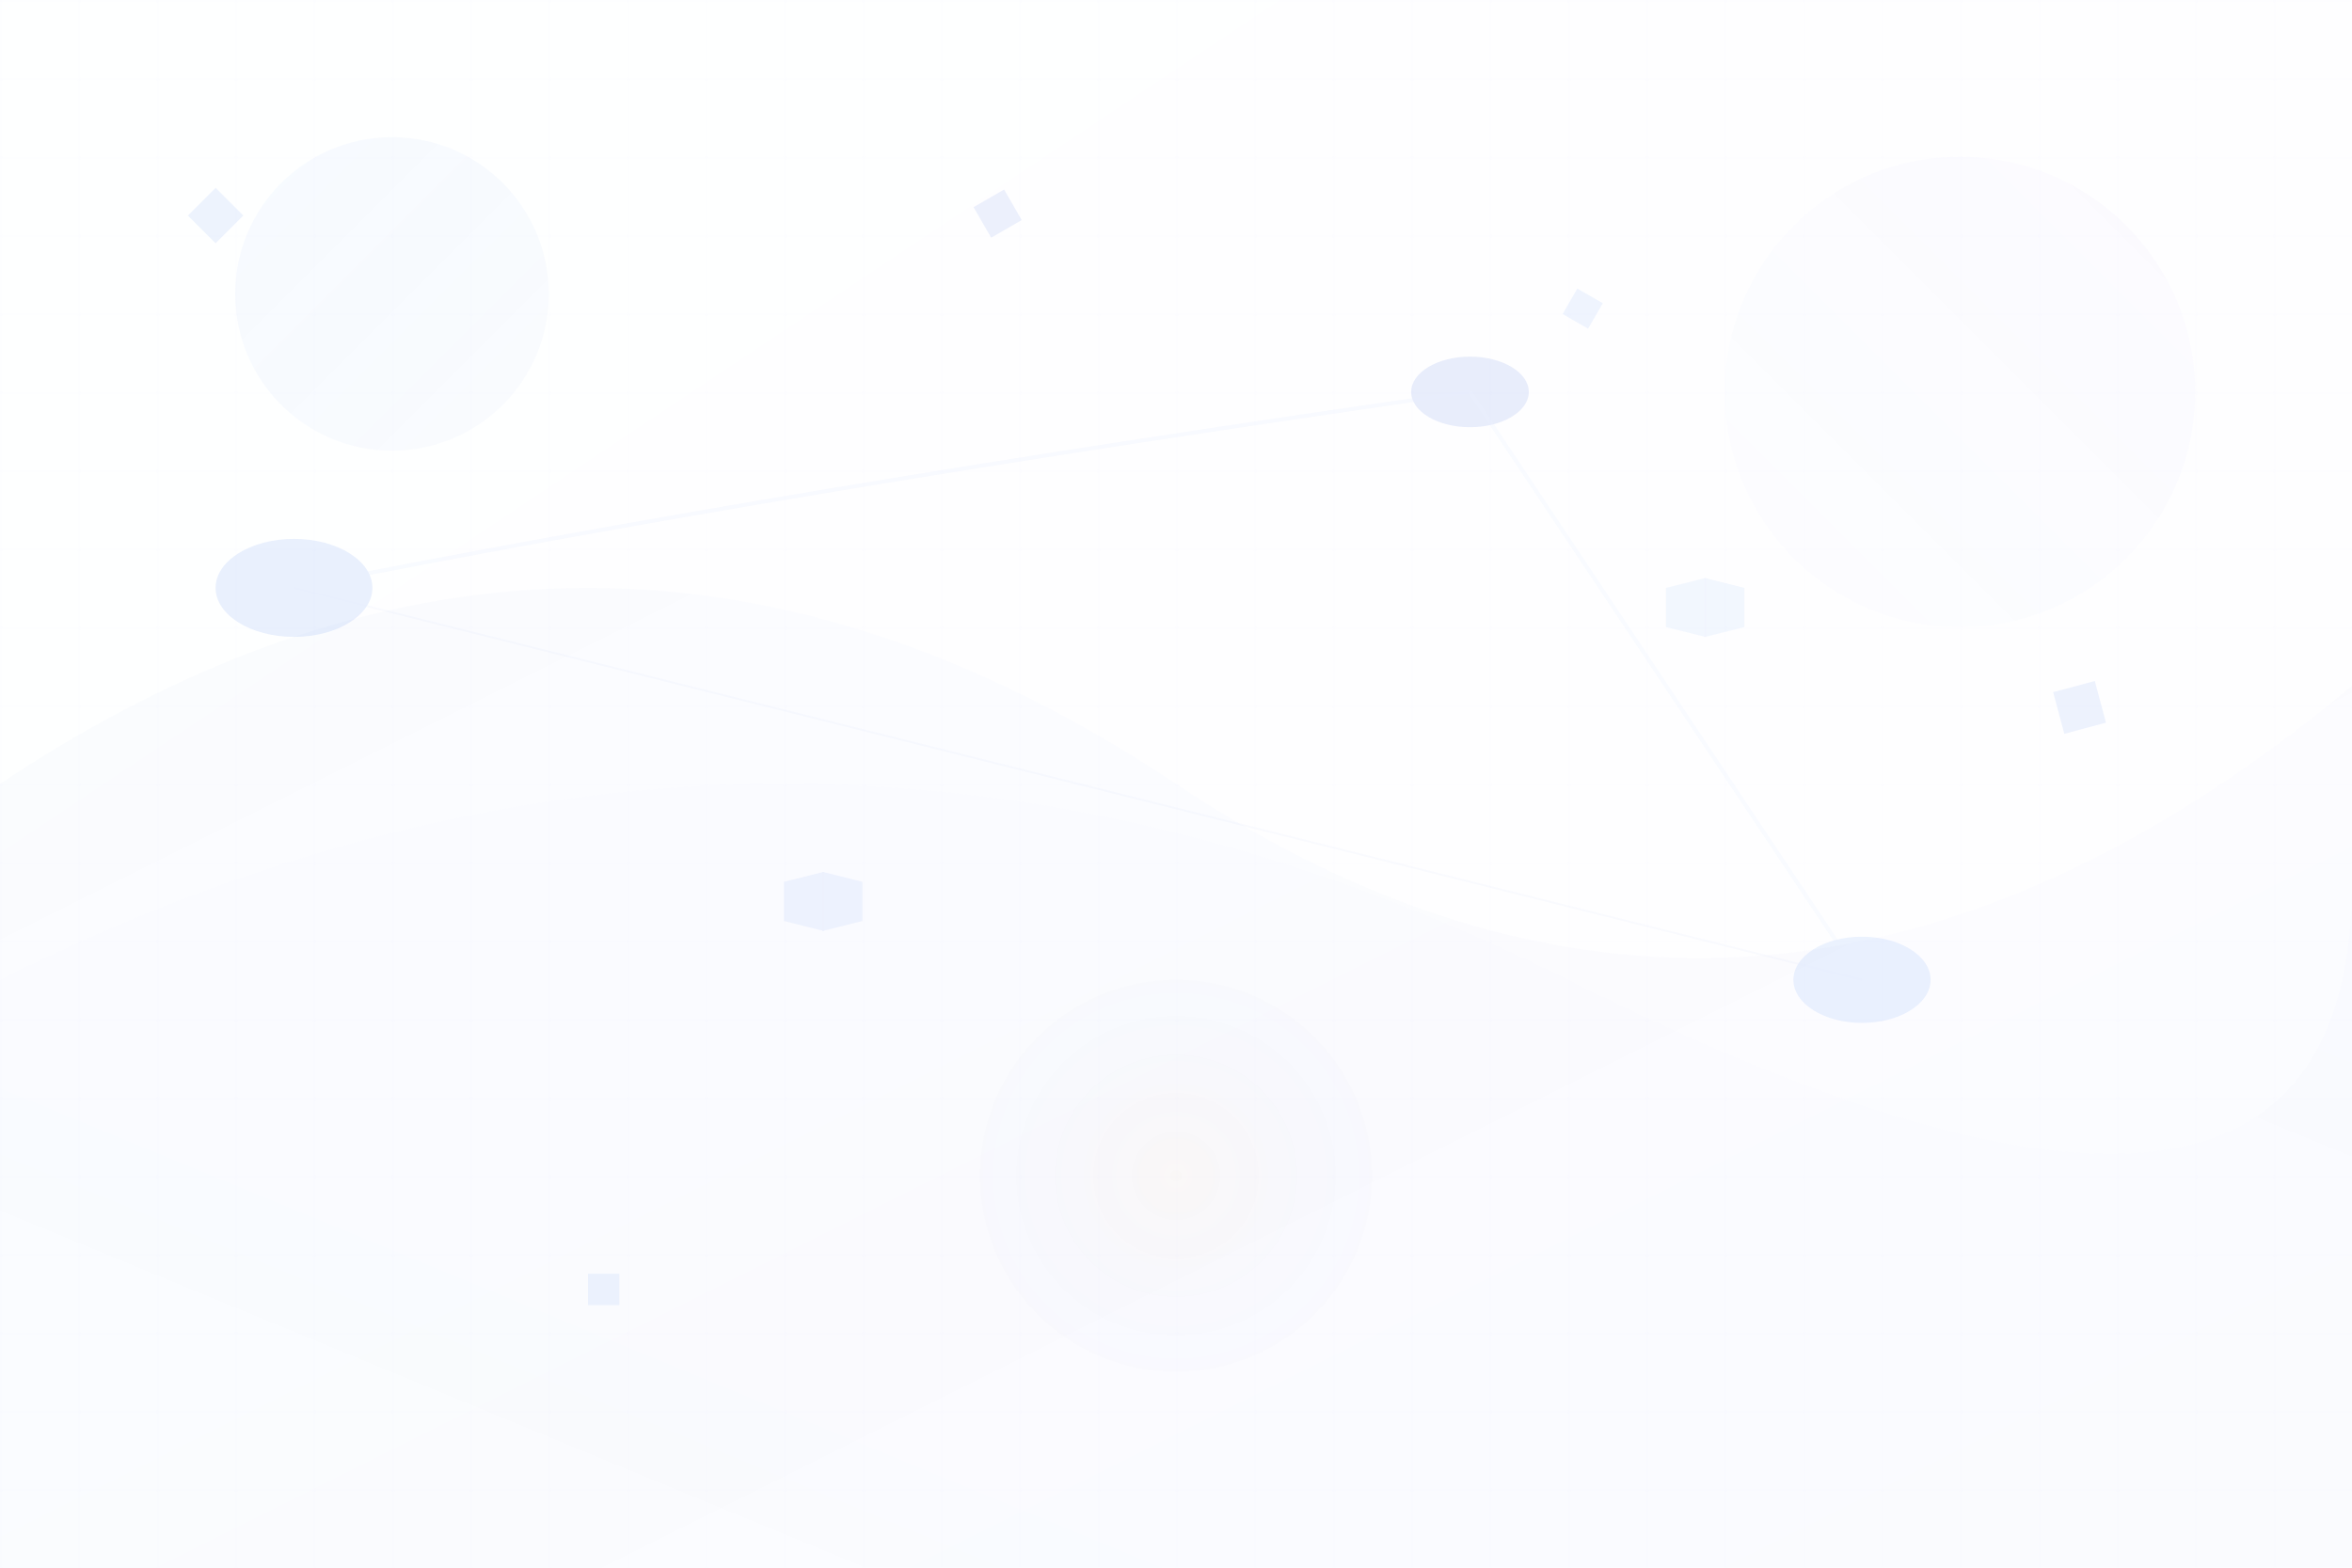<svg xmlns="http://www.w3.org/2000/svg" viewBox="0 0 1200 800" fill="none">
  <defs>
    <linearGradient id="bg1" x1="0%" y1="0%" x2="100%" y2="100%">
      <stop offset="0%" style="stop-color:#3b82f6;stop-opacity:0.1"/>
      <stop offset="100%" style="stop-color:#1d4ed8;stop-opacity:0.05"/>
    </linearGradient>
    <linearGradient id="bg2" x1="100%" y1="0%" x2="0%" y2="100%">
      <stop offset="0%" style="stop-color:#8b5cf6;stop-opacity:0.08"/>
      <stop offset="100%" style="stop-color:#3b82f6;stop-opacity:0.03"/>
    </linearGradient>
    <radialGradient id="bg3" cx="50%" cy="50%" r="50%">
      <stop offset="0%" style="stop-color:#f59e0b;stop-opacity:0.06"/>
      <stop offset="100%" style="stop-color:#3b82f6;stop-opacity:0.02"/>
    </radialGradient>
  </defs>
  
  <!-- Abstract geometric shapes -->
  <circle cx="200" cy="150" r="80" fill="url(#bg1)" opacity="0.4"/>
  <circle cx="1000" cy="200" r="120" fill="url(#bg2)" opacity="0.3"/>
  <circle cx="600" cy="600" r="100" fill="url(#bg3)" opacity="0.5"/>
  
  <!-- Flowing organic shapes -->
  <path d="M0,400 Q300,200 600,400 T1200,350 L1200,800 L0,800 Z" fill="url(#bg1)" opacity="0.2"/>
  <path d="M0,500 Q400,300 800,500 T1200,450 L1200,800 L0,800 Z" fill="url(#bg2)" opacity="0.15"/>
  
  <!-- Abstract language/communication elements -->
  <g opacity="0.1">
    <!-- Speech bubbles -->
    <ellipse cx="150" cy="300" rx="40" ry="25" fill="#2563eb"/>
    <ellipse cx="950" cy="500" rx="35" ry="22" fill="#3b82f6"/>
    <ellipse cx="750" cy="200" rx="30" ry="18" fill="#1d4ed8"/>
    
    <!-- Connection lines -->
    <path d="M150,300 Q400,250 750,200" stroke="#2563eb" stroke-width="2" fill="none" opacity="0.3"/>
    <path d="M750,200 Q850,350 950,500" stroke="#3b82f6" stroke-width="2" fill="none" opacity="0.3"/>
    <path d="M150,300 Q550,400 950,500" stroke="#1d4ed8" stroke-width="1" fill="none" opacity="0.2"/>
  </g>
  
  <!-- Floating geometric elements -->
  <g opacity="0.08">
    <rect x="100" y="100" width="20" height="20" fill="#2563eb" transform="rotate(45 110 110)"/>
    <rect x="800" y="150" width="15" height="15" fill="#3b82f6" transform="rotate(30 807.5 157.5)"/>
    <rect x="500" y="100" width="18" height="18" fill="#1d4ed8" transform="rotate(60 509 109)"/>
    <rect x="1050" y="350" width="22" height="22" fill="#2563eb" transform="rotate(75 1061 361)"/>
    <rect x="300" y="650" width="16" height="16" fill="#3b82f6" transform="rotate(90 308 658)"/>
  </g>
  
  <!-- Abstract book/learning symbols -->
  <g opacity="0.06">
    <!-- Open books -->
    <path d="M400,450 L420,445 L440,450 L440,470 L420,475 L400,470 Z" fill="#2563eb"/>
    <path d="M420,445 L420,475" stroke="#1d4ed8" stroke-width="1"/>
    
    <path d="M850,300 L870,295 L890,300 L890,320 L870,325 L850,320 Z" fill="#3b82f6"/>
    <path d="M870,295 L870,325" stroke="#2563eb" stroke-width="1"/>
  </g>
  
  <!-- Subtle grid pattern -->
  <defs>
    <pattern id="grid" width="40" height="40" patternUnits="userSpaceOnUse">
      <path d="M 40 0 L 0 0 0 40" fill="none" stroke="#2563eb" stroke-width="0.5" opacity="0.03"/>
    </pattern>
  </defs>
  <rect width="100%" height="100%" fill="url(#grid)"/>
  
  <!-- Gradient overlays for depth -->
  <rect width="100%" height="100%" fill="url(#bg1)" opacity="0.05"/>
  <ellipse cx="600" cy="400" rx="300" ry="200" fill="url(#bg3)" opacity="0.03"/>
</svg>
